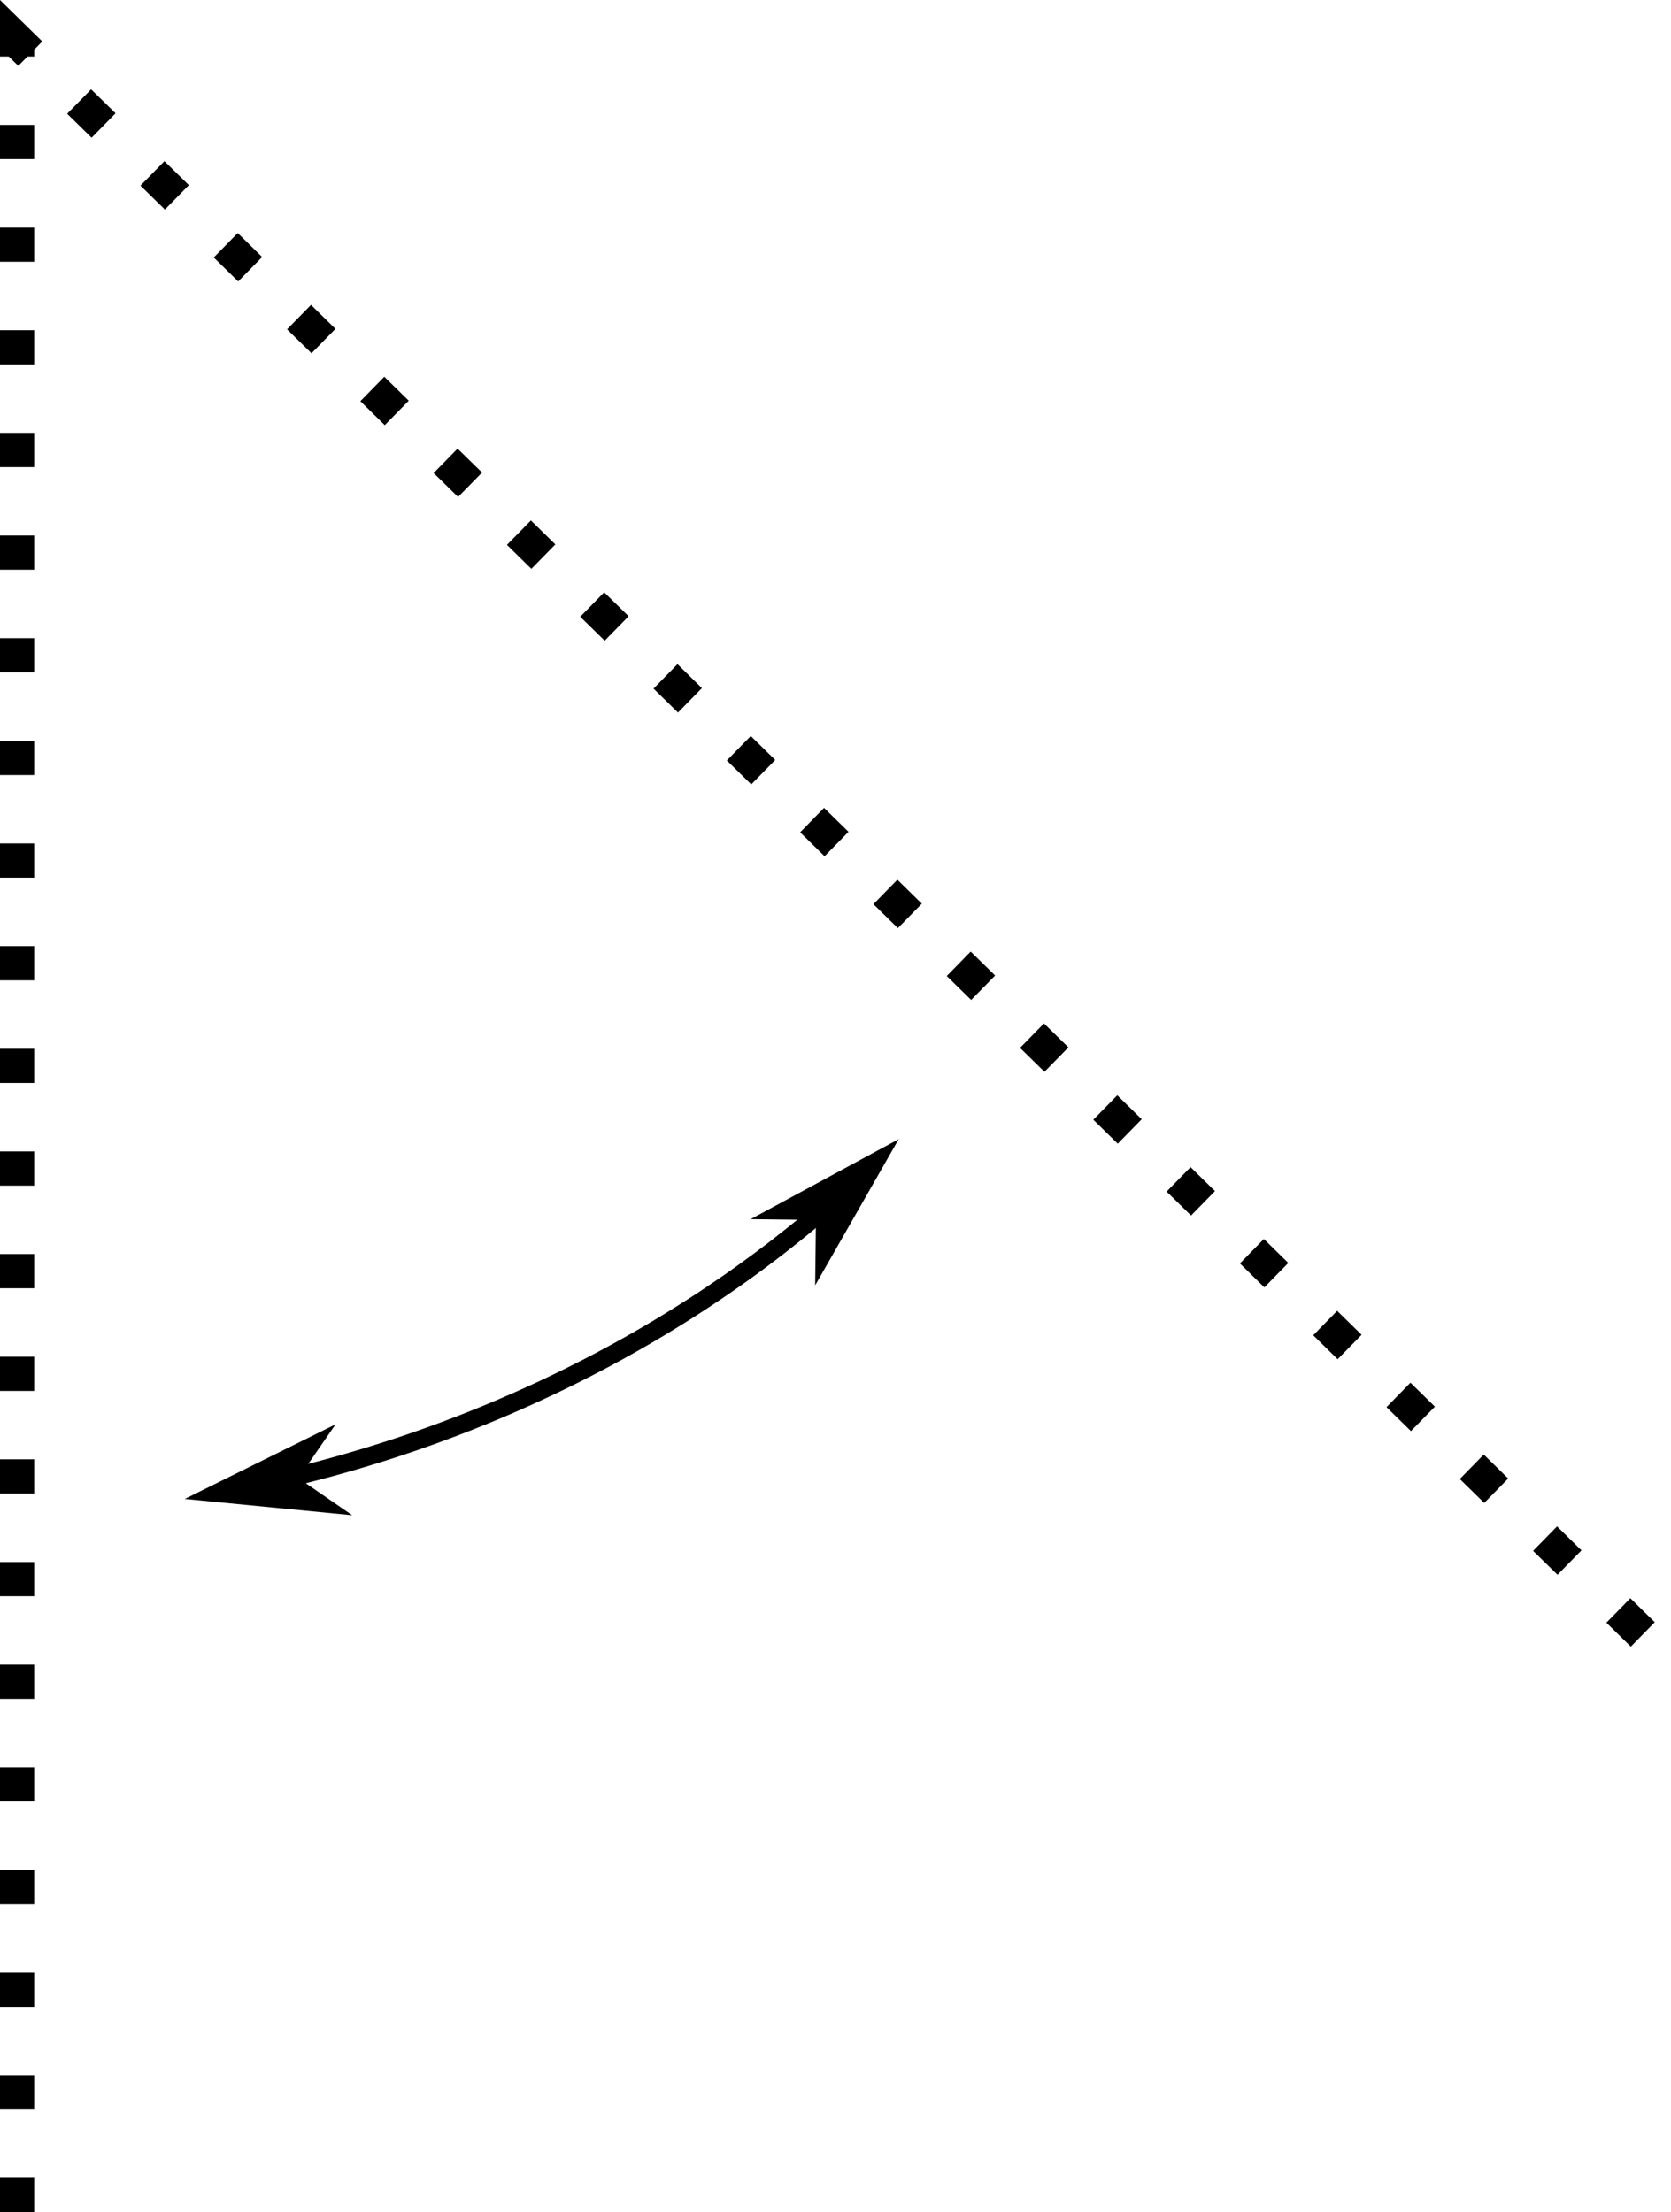 <svg width="164.29" height="217.47" version="1.1" viewBox="0 0 43.47 57.538" xmlns="http://www.w3.org/2000/svg">
 <path d="m0.445 57.538v-56.48l43.025 42.173" fill="none" stroke="#000" stroke-dasharray="0.89, 1.78" stroke-width=".89"/>
 <g>
  <path d="m22.545 30.113c-4.01 3.918-9.924 7.203-16.863 8.475l0.086 0.465c7.035-1.289 13.026-4.613 17.107-8.602z" color="#000000"/>
  <g fill-rule="evenodd">
   <path d="m21.355 31.606-0.015 1.34 1.71-2.995-3.034 1.64z" color="#000000" stroke-width=".189pt"/>
   <path d="m23.379 29.629-3.852 2.082 1.699 0.02-0.02 1.701zm-0.658 0.645-1.248 2.186 0.01-0.979h-0.125l-0.854-0.01z" color="#000000"/>
   <path d="m7.588 38.478 0.761-1.103-3.091 1.53 3.432 0.334z" color="#000000" stroke-width=".189pt"/>
   <path d="m8.73 37.047-3.924 1.941 4.357 0.424-1.4-0.965zm-0.76 0.656-0.559 0.807 0.104 0.072 0.701 0.484-2.504-0.244z" color="#000000"/>
  </g>
 </g>
</svg>

